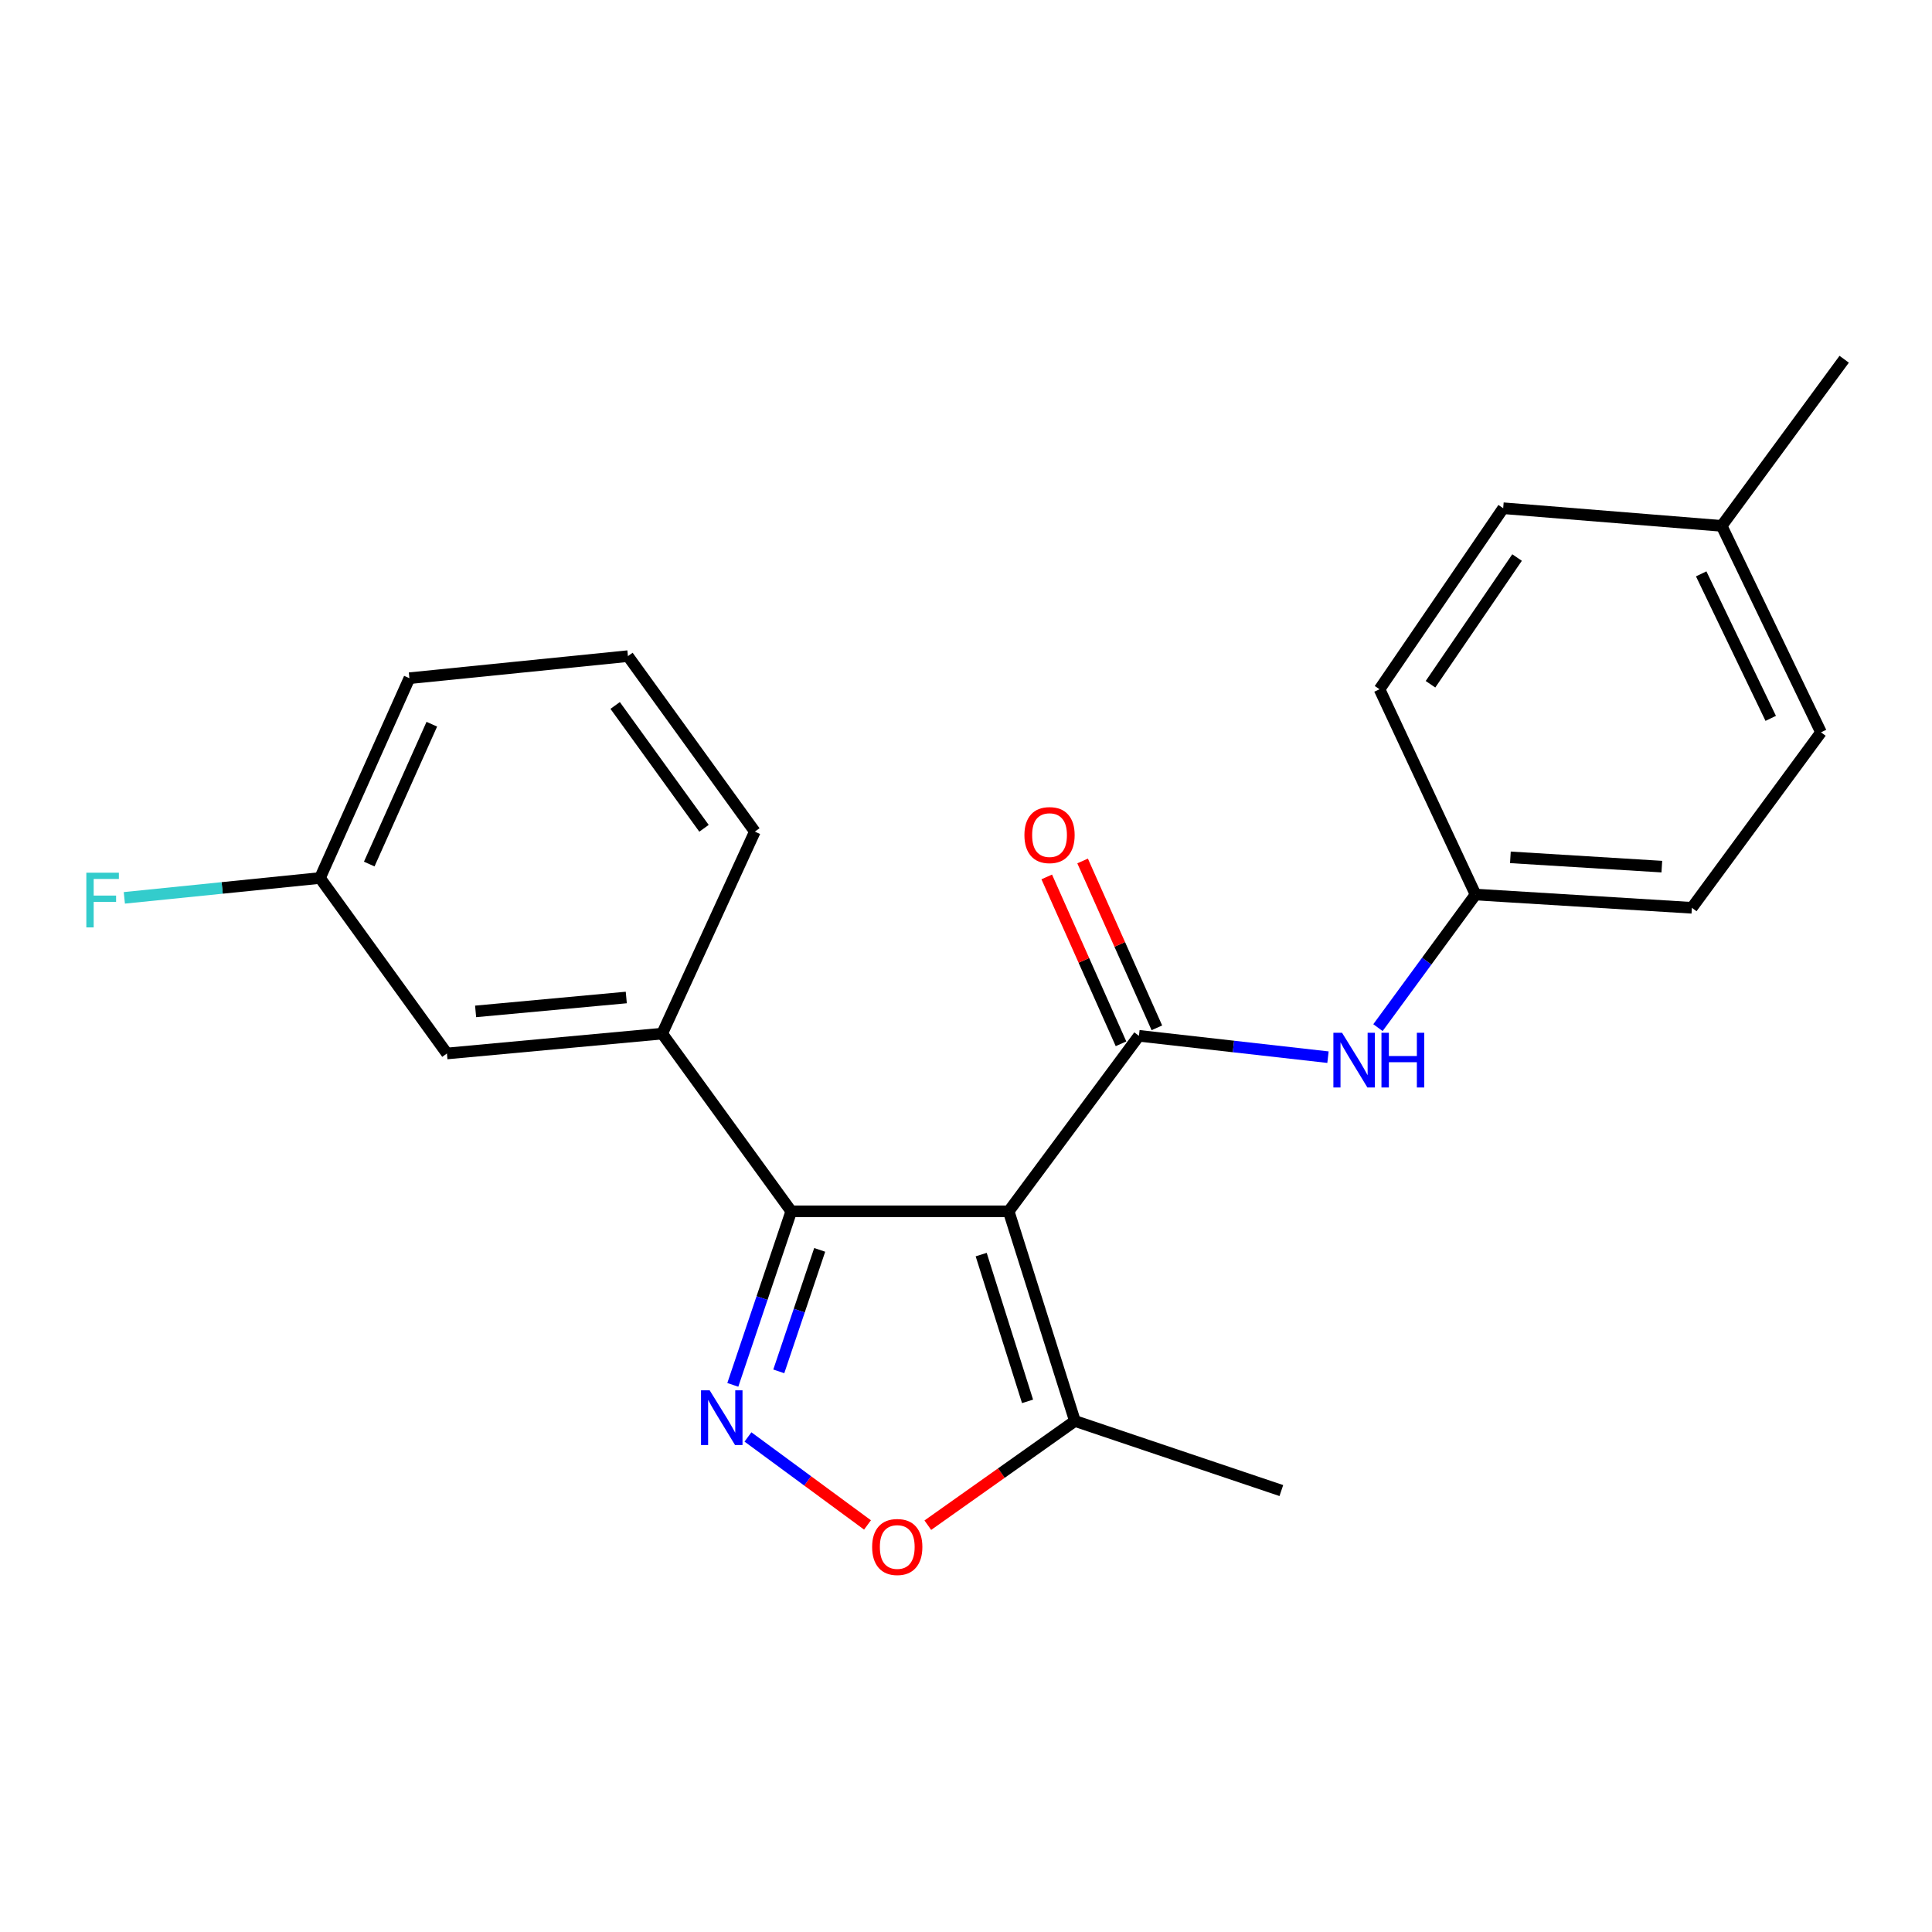 <?xml version='1.0' encoding='iso-8859-1'?>
<svg version='1.1' baseProfile='full'
              xmlns='http://www.w3.org/2000/svg'
                      xmlns:rdkit='http://www.rdkit.org/xml'
                      xmlns:xlink='http://www.w3.org/1999/xlink'
                  xml:space='preserve'
width='1000px' height='1000px' viewBox='0 0 1000 1000'>
<!-- END OF HEADER -->
<rect style='opacity:1.0;fill:#FFFFFF;stroke:none' width='1000' height='1000' x='0' y='0'> </rect>
<path class='bond-0' d='M 522.093,626.977 L 589.511,536.134' style='fill:none;fill-rule:evenodd;stroke:#000000;stroke-width:6px;stroke-linecap:butt;stroke-linejoin:miter;stroke-opacity:1' />
<path class='bond-1' d='M 522.093,626.977 L 409.551,626.977' style='fill:none;fill-rule:evenodd;stroke:#000000;stroke-width:6px;stroke-linecap:butt;stroke-linejoin:miter;stroke-opacity:1' />
<path class='bond-4' d='M 522.093,626.977 L 556.378,735.5' style='fill:none;fill-rule:evenodd;stroke:#000000;stroke-width:6px;stroke-linecap:butt;stroke-linejoin:miter;stroke-opacity:1' />
<path class='bond-4' d='M 507.859,649.377 L 531.859,725.343' style='fill:none;fill-rule:evenodd;stroke:#000000;stroke-width:6px;stroke-linecap:butt;stroke-linejoin:miter;stroke-opacity:1' />
<path class='bond-6' d='M 589.511,536.134 L 638.435,541.662' style='fill:none;fill-rule:evenodd;stroke:#000000;stroke-width:6px;stroke-linecap:butt;stroke-linejoin:miter;stroke-opacity:1' />
<path class='bond-6' d='M 638.435,541.662 L 687.359,547.191' style='fill:none;fill-rule:evenodd;stroke:#0000FF;stroke-width:6px;stroke-linecap:butt;stroke-linejoin:miter;stroke-opacity:1' />
<path class='bond-7' d='M 598.794,532.002 L 579.574,488.819' style='fill:none;fill-rule:evenodd;stroke:#000000;stroke-width:6px;stroke-linecap:butt;stroke-linejoin:miter;stroke-opacity:1' />
<path class='bond-7' d='M 579.574,488.819 L 560.355,445.635' style='fill:none;fill-rule:evenodd;stroke:#FF0000;stroke-width:6px;stroke-linecap:butt;stroke-linejoin:miter;stroke-opacity:1' />
<path class='bond-7' d='M 580.229,540.265 L 561.01,497.081' style='fill:none;fill-rule:evenodd;stroke:#000000;stroke-width:6px;stroke-linecap:butt;stroke-linejoin:miter;stroke-opacity:1' />
<path class='bond-7' d='M 561.01,497.081 L 541.79,453.897' style='fill:none;fill-rule:evenodd;stroke:#FF0000;stroke-width:6px;stroke-linecap:butt;stroke-linejoin:miter;stroke-opacity:1' />
<path class='bond-2' d='M 409.551,626.977 L 394.427,671.892' style='fill:none;fill-rule:evenodd;stroke:#000000;stroke-width:6px;stroke-linecap:butt;stroke-linejoin:miter;stroke-opacity:1' />
<path class='bond-2' d='M 394.427,671.892 L 379.302,716.806' style='fill:none;fill-rule:evenodd;stroke:#0000FF;stroke-width:6px;stroke-linecap:butt;stroke-linejoin:miter;stroke-opacity:1' />
<path class='bond-2' d='M 424.272,646.937 L 413.684,678.377' style='fill:none;fill-rule:evenodd;stroke:#000000;stroke-width:6px;stroke-linecap:butt;stroke-linejoin:miter;stroke-opacity:1' />
<path class='bond-2' d='M 413.684,678.377 L 403.097,709.817' style='fill:none;fill-rule:evenodd;stroke:#0000FF;stroke-width:6px;stroke-linecap:butt;stroke-linejoin:miter;stroke-opacity:1' />
<path class='bond-5' d='M 409.551,626.977 L 342.742,534.993' style='fill:none;fill-rule:evenodd;stroke:#000000;stroke-width:6px;stroke-linecap:butt;stroke-linejoin:miter;stroke-opacity:1' />
<path class='bond-22' d='M 387.144,743.764 L 418.081,766.534' style='fill:none;fill-rule:evenodd;stroke:#0000FF;stroke-width:6px;stroke-linecap:butt;stroke-linejoin:miter;stroke-opacity:1' />
<path class='bond-22' d='M 418.081,766.534 L 449.018,789.304' style='fill:none;fill-rule:evenodd;stroke:#FF0000;stroke-width:6px;stroke-linecap:butt;stroke-linejoin:miter;stroke-opacity:1' />
<path class='bond-3' d='M 480.234,789.434 L 518.306,762.467' style='fill:none;fill-rule:evenodd;stroke:#FF0000;stroke-width:6px;stroke-linecap:butt;stroke-linejoin:miter;stroke-opacity:1' />
<path class='bond-3' d='M 518.306,762.467 L 556.378,735.5' style='fill:none;fill-rule:evenodd;stroke:#000000;stroke-width:6px;stroke-linecap:butt;stroke-linejoin:miter;stroke-opacity:1' />
<path class='bond-18' d='M 556.378,735.5 L 663.218,771.512' style='fill:none;fill-rule:evenodd;stroke:#000000;stroke-width:6px;stroke-linecap:butt;stroke-linejoin:miter;stroke-opacity:1' />
<path class='bond-8' d='M 342.742,534.993 L 231.33,545.278' style='fill:none;fill-rule:evenodd;stroke:#000000;stroke-width:6px;stroke-linecap:butt;stroke-linejoin:miter;stroke-opacity:1' />
<path class='bond-8' d='M 324.163,516.302 L 246.174,523.501' style='fill:none;fill-rule:evenodd;stroke:#000000;stroke-width:6px;stroke-linecap:butt;stroke-linejoin:miter;stroke-opacity:1' />
<path class='bond-17' d='M 342.742,534.993 L 390.71,430.445' style='fill:none;fill-rule:evenodd;stroke:#000000;stroke-width:6px;stroke-linecap:butt;stroke-linejoin:miter;stroke-opacity:1' />
<path class='bond-9' d='M 713.23,531.904 L 738.484,497.459' style='fill:none;fill-rule:evenodd;stroke:#0000FF;stroke-width:6px;stroke-linecap:butt;stroke-linejoin:miter;stroke-opacity:1' />
<path class='bond-9' d='M 738.484,497.459 L 763.737,463.014' style='fill:none;fill-rule:evenodd;stroke:#000000;stroke-width:6px;stroke-linecap:butt;stroke-linejoin:miter;stroke-opacity:1' />
<path class='bond-10' d='M 231.33,545.278 L 165.627,454.445' style='fill:none;fill-rule:evenodd;stroke:#000000;stroke-width:6px;stroke-linecap:butt;stroke-linejoin:miter;stroke-opacity:1' />
<path class='bond-13' d='M 763.737,463.014 L 714.042,356.761' style='fill:none;fill-rule:evenodd;stroke:#000000;stroke-width:6px;stroke-linecap:butt;stroke-linejoin:miter;stroke-opacity:1' />
<path class='bond-14' d='M 763.737,463.014 L 875.713,469.878' style='fill:none;fill-rule:evenodd;stroke:#000000;stroke-width:6px;stroke-linecap:butt;stroke-linejoin:miter;stroke-opacity:1' />
<path class='bond-14' d='M 781.776,443.761 L 860.16,448.566' style='fill:none;fill-rule:evenodd;stroke:#000000;stroke-width:6px;stroke-linecap:butt;stroke-linejoin:miter;stroke-opacity:1' />
<path class='bond-11' d='M 165.627,454.445 L 114.992,459.587' style='fill:none;fill-rule:evenodd;stroke:#000000;stroke-width:6px;stroke-linecap:butt;stroke-linejoin:miter;stroke-opacity:1' />
<path class='bond-11' d='M 114.992,459.587 L 64.356,464.728' style='fill:none;fill-rule:evenodd;stroke:#33CCCC;stroke-width:6px;stroke-linecap:butt;stroke-linejoin:miter;stroke-opacity:1' />
<path class='bond-23' d='M 165.627,454.445 L 211.901,351.037' style='fill:none;fill-rule:evenodd;stroke:#000000;stroke-width:6px;stroke-linecap:butt;stroke-linejoin:miter;stroke-opacity:1' />
<path class='bond-23' d='M 191.116,447.234 L 223.508,374.848' style='fill:none;fill-rule:evenodd;stroke:#000000;stroke-width:6px;stroke-linecap:butt;stroke-linejoin:miter;stroke-opacity:1' />
<path class='bond-12' d='M 891.134,272.194 L 942.545,379.045' style='fill:none;fill-rule:evenodd;stroke:#000000;stroke-width:6px;stroke-linecap:butt;stroke-linejoin:miter;stroke-opacity:1' />
<path class='bond-12' d='M 880.535,297.032 L 916.522,371.828' style='fill:none;fill-rule:evenodd;stroke:#000000;stroke-width:6px;stroke-linecap:butt;stroke-linejoin:miter;stroke-opacity:1' />
<path class='bond-21' d='M 891.134,272.194 L 954.545,185.945' style='fill:none;fill-rule:evenodd;stroke:#000000;stroke-width:6px;stroke-linecap:butt;stroke-linejoin:miter;stroke-opacity:1' />
<path class='bond-24' d='M 891.134,272.194 L 778.051,263.061' style='fill:none;fill-rule:evenodd;stroke:#000000;stroke-width:6px;stroke-linecap:butt;stroke-linejoin:miter;stroke-opacity:1' />
<path class='bond-15' d='M 714.042,356.761 L 778.051,263.061' style='fill:none;fill-rule:evenodd;stroke:#000000;stroke-width:6px;stroke-linecap:butt;stroke-linejoin:miter;stroke-opacity:1' />
<path class='bond-15' d='M 740.422,354.168 L 785.229,288.578' style='fill:none;fill-rule:evenodd;stroke:#000000;stroke-width:6px;stroke-linecap:butt;stroke-linejoin:miter;stroke-opacity:1' />
<path class='bond-16' d='M 875.713,469.878 L 942.545,379.045' style='fill:none;fill-rule:evenodd;stroke:#000000;stroke-width:6px;stroke-linecap:butt;stroke-linejoin:miter;stroke-opacity:1' />
<path class='bond-19' d='M 390.71,430.445 L 325.018,339.612' style='fill:none;fill-rule:evenodd;stroke:#000000;stroke-width:6px;stroke-linecap:butt;stroke-linejoin:miter;stroke-opacity:1' />
<path class='bond-19' d='M 364.391,428.728 L 318.407,365.146' style='fill:none;fill-rule:evenodd;stroke:#000000;stroke-width:6px;stroke-linecap:butt;stroke-linejoin:miter;stroke-opacity:1' />
<path class='bond-20' d='M 325.018,339.612 L 211.901,351.037' style='fill:none;fill-rule:evenodd;stroke:#000000;stroke-width:6px;stroke-linecap:butt;stroke-linejoin:miter;stroke-opacity:1' />
<path  class='atom-3' d='M 367.324 719.624
L 376.604 734.624
Q 377.524 736.104, 379.004 738.784
Q 380.484 741.464, 380.564 741.624
L 380.564 719.624
L 384.324 719.624
L 384.324 747.944
L 380.444 747.944
L 370.484 731.544
Q 369.324 729.624, 368.084 727.424
Q 366.884 725.224, 366.524 724.544
L 366.524 747.944
L 362.844 747.944
L 362.844 719.624
L 367.324 719.624
' fill='#0000FF'/>
<path  class='atom-4' d='M 451.417 800.718
Q 451.417 793.918, 454.777 790.118
Q 458.137 786.318, 464.417 786.318
Q 470.697 786.318, 474.057 790.118
Q 477.417 793.918, 477.417 800.718
Q 477.417 807.598, 474.017 811.518
Q 470.617 815.398, 464.417 815.398
Q 458.177 815.398, 454.777 811.518
Q 451.417 807.638, 451.417 800.718
M 464.417 812.198
Q 468.737 812.198, 471.057 809.318
Q 473.417 806.398, 473.417 800.718
Q 473.417 795.158, 471.057 792.358
Q 468.737 789.518, 464.417 789.518
Q 460.097 789.518, 457.737 792.318
Q 455.417 795.118, 455.417 800.718
Q 455.417 806.438, 457.737 809.318
Q 460.097 812.198, 464.417 812.198
' fill='#FF0000'/>
<path  class='atom-7' d='M 694.641 534.561
L 703.921 549.561
Q 704.841 551.041, 706.321 553.721
Q 707.801 556.401, 707.881 556.561
L 707.881 534.561
L 711.641 534.561
L 711.641 562.881
L 707.761 562.881
L 697.801 546.481
Q 696.641 544.561, 695.401 542.361
Q 694.201 540.161, 693.841 539.481
L 693.841 562.881
L 690.161 562.881
L 690.161 534.561
L 694.641 534.561
' fill='#0000FF'/>
<path  class='atom-7' d='M 715.041 534.561
L 718.881 534.561
L 718.881 546.601
L 733.361 546.601
L 733.361 534.561
L 737.201 534.561
L 737.201 562.881
L 733.361 562.881
L 733.361 549.801
L 718.881 549.801
L 718.881 562.881
L 715.041 562.881
L 715.041 534.561
' fill='#0000FF'/>
<path  class='atom-8' d='M 530.237 432.241
Q 530.237 425.441, 533.597 421.641
Q 536.957 417.841, 543.237 417.841
Q 549.517 417.841, 552.877 421.641
Q 556.237 425.441, 556.237 432.241
Q 556.237 439.121, 552.837 443.041
Q 549.437 446.921, 543.237 446.921
Q 536.997 446.921, 533.597 443.041
Q 530.237 439.161, 530.237 432.241
M 543.237 443.721
Q 547.557 443.721, 549.877 440.841
Q 552.237 437.921, 552.237 432.241
Q 552.237 426.681, 549.877 423.881
Q 547.557 421.041, 543.237 421.041
Q 538.917 421.041, 536.557 423.841
Q 534.237 426.641, 534.237 432.241
Q 534.237 437.961, 536.557 440.841
Q 538.917 443.721, 543.237 443.721
' fill='#FF0000'/>
<path  class='atom-12' d='M 44.689 451.71
L 61.529 451.71
L 61.529 454.95
L 48.489 454.95
L 48.489 463.55
L 60.089 463.55
L 60.089 466.83
L 48.489 466.83
L 48.489 480.03
L 44.689 480.03
L 44.689 451.71
' fill='#33CCCC'/>
</svg>
